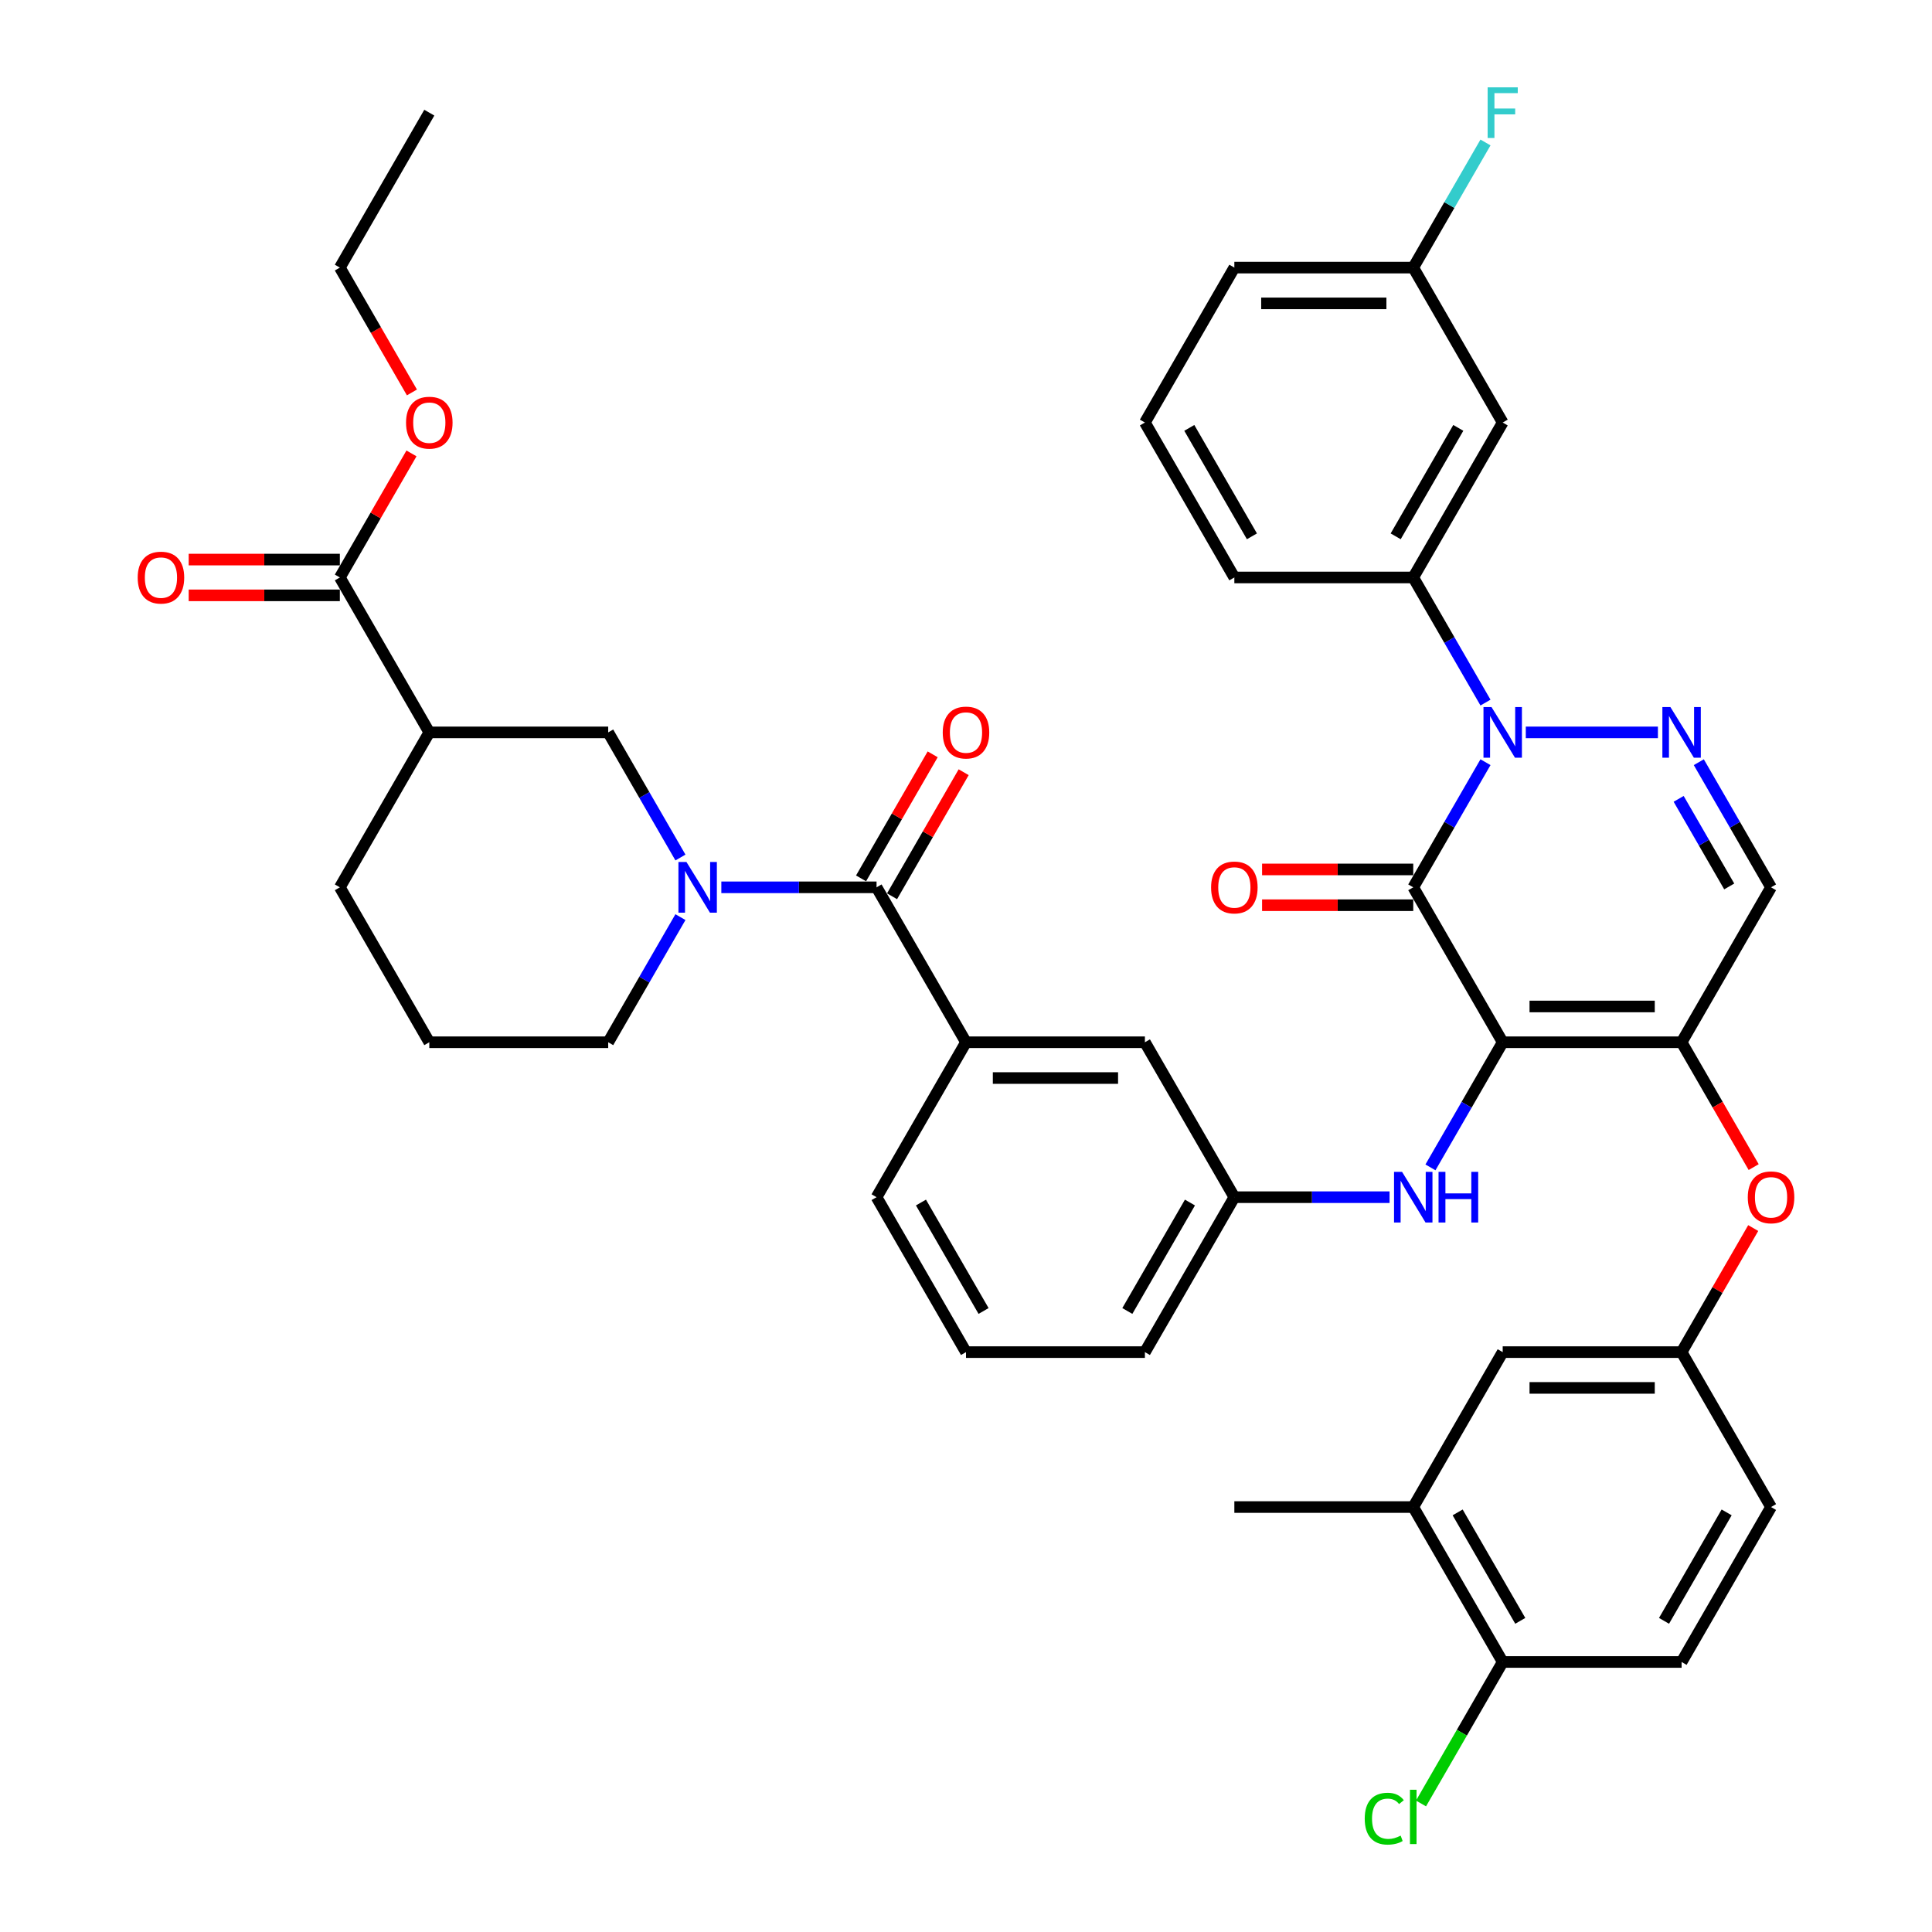 <?xml version='1.0' encoding='iso-8859-1'?>
<svg version='1.1' baseProfile='full'
              xmlns='http://www.w3.org/2000/svg'
                      xmlns:rdkit='http://www.rdkit.org/xml'
                      xmlns:xlink='http://www.w3.org/1999/xlink'
                  xml:space='preserve'
width='1000px' height='1000px' viewBox='0 0 1000 1000'>
<!-- END OF HEADER -->
<rect style='opacity:1.0;fill:#FFFFFF;stroke:none' width='1000' height='1000' x='0' y='0'> </rect>
<path class='bond-0' d='M 175.907,298.893 L 222.206,379.085' style='fill:none;fill-rule:evenodd;stroke:#000000;stroke-width:6px;stroke-linecap:butt;stroke-linejoin:miter;stroke-opacity:1' />
<path class='bond-1' d='M 175.907,298.893 L 194.443,266.788' style='fill:none;fill-rule:evenodd;stroke:#000000;stroke-width:6px;stroke-linecap:butt;stroke-linejoin:miter;stroke-opacity:1' />
<path class='bond-1' d='M 194.443,266.788 L 212.979,234.683' style='fill:none;fill-rule:evenodd;stroke:#FF0000;stroke-width:6px;stroke-linecap:butt;stroke-linejoin:miter;stroke-opacity:1' />
<path class='bond-2' d='M 175.907,289.633 L 136.785,289.633' style='fill:none;fill-rule:evenodd;stroke:#000000;stroke-width:6px;stroke-linecap:butt;stroke-linejoin:miter;stroke-opacity:1' />
<path class='bond-2' d='M 136.785,289.633 L 97.662,289.633' style='fill:none;fill-rule:evenodd;stroke:#FF0000;stroke-width:6px;stroke-linecap:butt;stroke-linejoin:miter;stroke-opacity:1' />
<path class='bond-2' d='M 175.907,308.153 L 136.785,308.153' style='fill:none;fill-rule:evenodd;stroke:#000000;stroke-width:6px;stroke-linecap:butt;stroke-linejoin:miter;stroke-opacity:1' />
<path class='bond-2' d='M 136.785,308.153 L 97.662,308.153' style='fill:none;fill-rule:evenodd;stroke:#FF0000;stroke-width:6px;stroke-linecap:butt;stroke-linejoin:miter;stroke-opacity:1' />
<path class='bond-3' d='M 453.701,459.277 L 413.532,459.277' style='fill:none;fill-rule:evenodd;stroke:#000000;stroke-width:6px;stroke-linecap:butt;stroke-linejoin:miter;stroke-opacity:1' />
<path class='bond-3' d='M 413.532,459.277 L 373.363,459.277' style='fill:none;fill-rule:evenodd;stroke:#0000FF;stroke-width:6px;stroke-linecap:butt;stroke-linejoin:miter;stroke-opacity:1' />
<path class='bond-4' d='M 461.72,463.907 L 480.256,431.802' style='fill:none;fill-rule:evenodd;stroke:#000000;stroke-width:6px;stroke-linecap:butt;stroke-linejoin:miter;stroke-opacity:1' />
<path class='bond-4' d='M 480.256,431.802 L 498.792,399.697' style='fill:none;fill-rule:evenodd;stroke:#FF0000;stroke-width:6px;stroke-linecap:butt;stroke-linejoin:miter;stroke-opacity:1' />
<path class='bond-4' d='M 445.682,454.647 L 464.218,422.542' style='fill:none;fill-rule:evenodd;stroke:#000000;stroke-width:6px;stroke-linecap:butt;stroke-linejoin:miter;stroke-opacity:1' />
<path class='bond-4' d='M 464.218,422.542 L 482.753,390.437' style='fill:none;fill-rule:evenodd;stroke:#FF0000;stroke-width:6px;stroke-linecap:butt;stroke-linejoin:miter;stroke-opacity:1' />
<path class='bond-5' d='M 453.701,459.277 L 500,539.469' style='fill:none;fill-rule:evenodd;stroke:#000000;stroke-width:6px;stroke-linecap:butt;stroke-linejoin:miter;stroke-opacity:1' />
<path class='bond-6' d='M 352.196,443.85 L 333.5,411.468' style='fill:none;fill-rule:evenodd;stroke:#0000FF;stroke-width:6px;stroke-linecap:butt;stroke-linejoin:miter;stroke-opacity:1' />
<path class='bond-6' d='M 333.5,411.468 L 314.804,379.085' style='fill:none;fill-rule:evenodd;stroke:#000000;stroke-width:6px;stroke-linecap:butt;stroke-linejoin:miter;stroke-opacity:1' />
<path class='bond-7' d='M 352.196,474.704 L 333.5,507.087' style='fill:none;fill-rule:evenodd;stroke:#0000FF;stroke-width:6px;stroke-linecap:butt;stroke-linejoin:miter;stroke-opacity:1' />
<path class='bond-7' d='M 333.5,507.087 L 314.804,539.469' style='fill:none;fill-rule:evenodd;stroke:#000000;stroke-width:6px;stroke-linecap:butt;stroke-linejoin:miter;stroke-opacity:1' />
<path class='bond-8' d='M 222.206,379.085 L 314.804,379.085' style='fill:none;fill-rule:evenodd;stroke:#000000;stroke-width:6px;stroke-linecap:butt;stroke-linejoin:miter;stroke-opacity:1' />
<path class='bond-9' d='M 222.206,379.085 L 175.907,459.277' style='fill:none;fill-rule:evenodd;stroke:#000000;stroke-width:6px;stroke-linecap:butt;stroke-linejoin:miter;stroke-opacity:1' />
<path class='bond-10' d='M 870.392,539.469 L 916.691,459.277' style='fill:none;fill-rule:evenodd;stroke:#000000;stroke-width:6px;stroke-linecap:butt;stroke-linejoin:miter;stroke-opacity:1' />
<path class='bond-11' d='M 870.392,539.469 L 777.794,539.469' style='fill:none;fill-rule:evenodd;stroke:#000000;stroke-width:6px;stroke-linecap:butt;stroke-linejoin:miter;stroke-opacity:1' />
<path class='bond-11' d='M 856.502,520.95 L 791.684,520.95' style='fill:none;fill-rule:evenodd;stroke:#000000;stroke-width:6px;stroke-linecap:butt;stroke-linejoin:miter;stroke-opacity:1' />
<path class='bond-12' d='M 870.392,539.469 L 889.045,571.778' style='fill:none;fill-rule:evenodd;stroke:#000000;stroke-width:6px;stroke-linecap:butt;stroke-linejoin:miter;stroke-opacity:1' />
<path class='bond-12' d='M 889.045,571.778 L 907.699,604.087' style='fill:none;fill-rule:evenodd;stroke:#FF0000;stroke-width:6px;stroke-linecap:butt;stroke-linejoin:miter;stroke-opacity:1' />
<path class='bond-13' d='M 916.691,459.277 L 897.995,426.894' style='fill:none;fill-rule:evenodd;stroke:#000000;stroke-width:6px;stroke-linecap:butt;stroke-linejoin:miter;stroke-opacity:1' />
<path class='bond-13' d='M 897.995,426.894 L 879.299,394.512' style='fill:none;fill-rule:evenodd;stroke:#0000FF;stroke-width:6px;stroke-linecap:butt;stroke-linejoin:miter;stroke-opacity:1' />
<path class='bond-13' d='M 895.044,458.822 L 881.956,436.154' style='fill:none;fill-rule:evenodd;stroke:#000000;stroke-width:6px;stroke-linecap:butt;stroke-linejoin:miter;stroke-opacity:1' />
<path class='bond-13' d='M 881.956,436.154 L 868.869,413.486' style='fill:none;fill-rule:evenodd;stroke:#0000FF;stroke-width:6px;stroke-linecap:butt;stroke-linejoin:miter;stroke-opacity:1' />
<path class='bond-14' d='M 858.132,379.085 L 789.747,379.085' style='fill:none;fill-rule:evenodd;stroke:#0000FF;stroke-width:6px;stroke-linecap:butt;stroke-linejoin:miter;stroke-opacity:1' />
<path class='bond-15' d='M 768.887,363.658 L 750.191,331.275' style='fill:none;fill-rule:evenodd;stroke:#0000FF;stroke-width:6px;stroke-linecap:butt;stroke-linejoin:miter;stroke-opacity:1' />
<path class='bond-15' d='M 750.191,331.275 L 731.495,298.893' style='fill:none;fill-rule:evenodd;stroke:#000000;stroke-width:6px;stroke-linecap:butt;stroke-linejoin:miter;stroke-opacity:1' />
<path class='bond-16' d='M 768.887,394.512 L 750.191,426.894' style='fill:none;fill-rule:evenodd;stroke:#0000FF;stroke-width:6px;stroke-linecap:butt;stroke-linejoin:miter;stroke-opacity:1' />
<path class='bond-16' d='M 750.191,426.894 L 731.495,459.277' style='fill:none;fill-rule:evenodd;stroke:#000000;stroke-width:6px;stroke-linecap:butt;stroke-linejoin:miter;stroke-opacity:1' />
<path class='bond-17' d='M 731.495,459.277 L 777.794,539.469' style='fill:none;fill-rule:evenodd;stroke:#000000;stroke-width:6px;stroke-linecap:butt;stroke-linejoin:miter;stroke-opacity:1' />
<path class='bond-18' d='M 731.495,450.017 L 692.372,450.017' style='fill:none;fill-rule:evenodd;stroke:#000000;stroke-width:6px;stroke-linecap:butt;stroke-linejoin:miter;stroke-opacity:1' />
<path class='bond-18' d='M 692.372,450.017 L 653.25,450.017' style='fill:none;fill-rule:evenodd;stroke:#FF0000;stroke-width:6px;stroke-linecap:butt;stroke-linejoin:miter;stroke-opacity:1' />
<path class='bond-18' d='M 731.495,468.537 L 692.372,468.537' style='fill:none;fill-rule:evenodd;stroke:#000000;stroke-width:6px;stroke-linecap:butt;stroke-linejoin:miter;stroke-opacity:1' />
<path class='bond-18' d='M 692.372,468.537 L 653.25,468.537' style='fill:none;fill-rule:evenodd;stroke:#FF0000;stroke-width:6px;stroke-linecap:butt;stroke-linejoin:miter;stroke-opacity:1' />
<path class='bond-19' d='M 777.794,539.469 L 759.098,571.852' style='fill:none;fill-rule:evenodd;stroke:#000000;stroke-width:6px;stroke-linecap:butt;stroke-linejoin:miter;stroke-opacity:1' />
<path class='bond-19' d='M 759.098,571.852 L 740.402,604.235' style='fill:none;fill-rule:evenodd;stroke:#0000FF;stroke-width:6px;stroke-linecap:butt;stroke-linejoin:miter;stroke-opacity:1' />
<path class='bond-20' d='M 907.463,635.644 L 888.928,667.749' style='fill:none;fill-rule:evenodd;stroke:#FF0000;stroke-width:6px;stroke-linecap:butt;stroke-linejoin:miter;stroke-opacity:1' />
<path class='bond-20' d='M 888.928,667.749 L 870.392,699.854' style='fill:none;fill-rule:evenodd;stroke:#000000;stroke-width:6px;stroke-linecap:butt;stroke-linejoin:miter;stroke-opacity:1' />
<path class='bond-21' d='M 719.235,619.662 L 679.066,619.662' style='fill:none;fill-rule:evenodd;stroke:#0000FF;stroke-width:6px;stroke-linecap:butt;stroke-linejoin:miter;stroke-opacity:1' />
<path class='bond-21' d='M 679.066,619.662 L 638.897,619.662' style='fill:none;fill-rule:evenodd;stroke:#000000;stroke-width:6px;stroke-linecap:butt;stroke-linejoin:miter;stroke-opacity:1' />
<path class='bond-22' d='M 638.897,619.662 L 592.598,699.854' style='fill:none;fill-rule:evenodd;stroke:#000000;stroke-width:6px;stroke-linecap:butt;stroke-linejoin:miter;stroke-opacity:1' />
<path class='bond-22' d='M 615.914,622.431 L 583.504,678.565' style='fill:none;fill-rule:evenodd;stroke:#000000;stroke-width:6px;stroke-linecap:butt;stroke-linejoin:miter;stroke-opacity:1' />
<path class='bond-23' d='M 638.897,619.662 L 592.598,539.469' style='fill:none;fill-rule:evenodd;stroke:#000000;stroke-width:6px;stroke-linecap:butt;stroke-linejoin:miter;stroke-opacity:1' />
<path class='bond-24' d='M 592.598,699.854 L 500,699.854' style='fill:none;fill-rule:evenodd;stroke:#000000;stroke-width:6px;stroke-linecap:butt;stroke-linejoin:miter;stroke-opacity:1' />
<path class='bond-25' d='M 500,699.854 L 453.701,619.662' style='fill:none;fill-rule:evenodd;stroke:#000000;stroke-width:6px;stroke-linecap:butt;stroke-linejoin:miter;stroke-opacity:1' />
<path class='bond-25' d='M 509.094,678.565 L 476.684,622.431' style='fill:none;fill-rule:evenodd;stroke:#000000;stroke-width:6px;stroke-linecap:butt;stroke-linejoin:miter;stroke-opacity:1' />
<path class='bond-26' d='M 731.495,780.046 L 777.794,860.238' style='fill:none;fill-rule:evenodd;stroke:#000000;stroke-width:6px;stroke-linecap:butt;stroke-linejoin:miter;stroke-opacity:1' />
<path class='bond-26' d='M 754.478,782.815 L 786.887,838.949' style='fill:none;fill-rule:evenodd;stroke:#000000;stroke-width:6px;stroke-linecap:butt;stroke-linejoin:miter;stroke-opacity:1' />
<path class='bond-27' d='M 731.495,780.046 L 777.794,699.854' style='fill:none;fill-rule:evenodd;stroke:#000000;stroke-width:6px;stroke-linecap:butt;stroke-linejoin:miter;stroke-opacity:1' />
<path class='bond-28' d='M 731.495,780.046 L 638.897,780.046' style='fill:none;fill-rule:evenodd;stroke:#000000;stroke-width:6px;stroke-linecap:butt;stroke-linejoin:miter;stroke-opacity:1' />
<path class='bond-29' d='M 777.794,860.238 L 870.392,860.238' style='fill:none;fill-rule:evenodd;stroke:#000000;stroke-width:6px;stroke-linecap:butt;stroke-linejoin:miter;stroke-opacity:1' />
<path class='bond-30' d='M 777.794,860.238 L 756.654,896.854' style='fill:none;fill-rule:evenodd;stroke:#000000;stroke-width:6px;stroke-linecap:butt;stroke-linejoin:miter;stroke-opacity:1' />
<path class='bond-30' d='M 756.654,896.854 L 735.514,933.47' style='fill:none;fill-rule:evenodd;stroke:#00CC00;stroke-width:6px;stroke-linecap:butt;stroke-linejoin:miter;stroke-opacity:1' />
<path class='bond-31' d='M 870.392,860.238 L 916.691,780.046' style='fill:none;fill-rule:evenodd;stroke:#000000;stroke-width:6px;stroke-linecap:butt;stroke-linejoin:miter;stroke-opacity:1' />
<path class='bond-31' d='M 861.298,838.949 L 893.708,782.815' style='fill:none;fill-rule:evenodd;stroke:#000000;stroke-width:6px;stroke-linecap:butt;stroke-linejoin:miter;stroke-opacity:1' />
<path class='bond-32' d='M 731.495,138.508 L 638.897,138.508' style='fill:none;fill-rule:evenodd;stroke:#000000;stroke-width:6px;stroke-linecap:butt;stroke-linejoin:miter;stroke-opacity:1' />
<path class='bond-32' d='M 717.605,157.028 L 652.787,157.028' style='fill:none;fill-rule:evenodd;stroke:#000000;stroke-width:6px;stroke-linecap:butt;stroke-linejoin:miter;stroke-opacity:1' />
<path class='bond-33' d='M 731.495,138.508 L 777.794,218.701' style='fill:none;fill-rule:evenodd;stroke:#000000;stroke-width:6px;stroke-linecap:butt;stroke-linejoin:miter;stroke-opacity:1' />
<path class='bond-34' d='M 731.495,138.508 L 750.191,106.126' style='fill:none;fill-rule:evenodd;stroke:#000000;stroke-width:6px;stroke-linecap:butt;stroke-linejoin:miter;stroke-opacity:1' />
<path class='bond-34' d='M 750.191,106.126 L 768.887,73.743' style='fill:none;fill-rule:evenodd;stroke:#33CCCC;stroke-width:6px;stroke-linecap:butt;stroke-linejoin:miter;stroke-opacity:1' />
<path class='bond-35' d='M 638.897,138.508 L 592.598,218.701' style='fill:none;fill-rule:evenodd;stroke:#000000;stroke-width:6px;stroke-linecap:butt;stroke-linejoin:miter;stroke-opacity:1' />
<path class='bond-36' d='M 592.598,218.701 L 638.897,298.893' style='fill:none;fill-rule:evenodd;stroke:#000000;stroke-width:6px;stroke-linecap:butt;stroke-linejoin:miter;stroke-opacity:1' />
<path class='bond-36' d='M 615.581,221.47 L 647.991,277.604' style='fill:none;fill-rule:evenodd;stroke:#000000;stroke-width:6px;stroke-linecap:butt;stroke-linejoin:miter;stroke-opacity:1' />
<path class='bond-37' d='M 638.897,298.893 L 731.495,298.893' style='fill:none;fill-rule:evenodd;stroke:#000000;stroke-width:6px;stroke-linecap:butt;stroke-linejoin:miter;stroke-opacity:1' />
<path class='bond-38' d='M 731.495,298.893 L 777.794,218.701' style='fill:none;fill-rule:evenodd;stroke:#000000;stroke-width:6px;stroke-linecap:butt;stroke-linejoin:miter;stroke-opacity:1' />
<path class='bond-38' d='M 722.401,277.604 L 754.811,221.47' style='fill:none;fill-rule:evenodd;stroke:#000000;stroke-width:6px;stroke-linecap:butt;stroke-linejoin:miter;stroke-opacity:1' />
<path class='bond-39' d='M 916.691,780.046 L 870.392,699.854' style='fill:none;fill-rule:evenodd;stroke:#000000;stroke-width:6px;stroke-linecap:butt;stroke-linejoin:miter;stroke-opacity:1' />
<path class='bond-40' d='M 870.392,699.854 L 777.794,699.854' style='fill:none;fill-rule:evenodd;stroke:#000000;stroke-width:6px;stroke-linecap:butt;stroke-linejoin:miter;stroke-opacity:1' />
<path class='bond-40' d='M 856.502,718.373 L 791.684,718.373' style='fill:none;fill-rule:evenodd;stroke:#000000;stroke-width:6px;stroke-linecap:butt;stroke-linejoin:miter;stroke-opacity:1' />
<path class='bond-41' d='M 453.701,619.662 L 500,539.469' style='fill:none;fill-rule:evenodd;stroke:#000000;stroke-width:6px;stroke-linecap:butt;stroke-linejoin:miter;stroke-opacity:1' />
<path class='bond-42' d='M 500,539.469 L 592.598,539.469' style='fill:none;fill-rule:evenodd;stroke:#000000;stroke-width:6px;stroke-linecap:butt;stroke-linejoin:miter;stroke-opacity:1' />
<path class='bond-42' d='M 513.89,557.989 L 578.708,557.989' style='fill:none;fill-rule:evenodd;stroke:#000000;stroke-width:6px;stroke-linecap:butt;stroke-linejoin:miter;stroke-opacity:1' />
<path class='bond-43' d='M 213.214,203.126 L 194.561,170.817' style='fill:none;fill-rule:evenodd;stroke:#FF0000;stroke-width:6px;stroke-linecap:butt;stroke-linejoin:miter;stroke-opacity:1' />
<path class='bond-43' d='M 194.561,170.817 L 175.907,138.508' style='fill:none;fill-rule:evenodd;stroke:#000000;stroke-width:6px;stroke-linecap:butt;stroke-linejoin:miter;stroke-opacity:1' />
<path class='bond-44' d='M 175.907,459.277 L 222.206,539.469' style='fill:none;fill-rule:evenodd;stroke:#000000;stroke-width:6px;stroke-linecap:butt;stroke-linejoin:miter;stroke-opacity:1' />
<path class='bond-45' d='M 314.804,539.469 L 222.206,539.469' style='fill:none;fill-rule:evenodd;stroke:#000000;stroke-width:6px;stroke-linecap:butt;stroke-linejoin:miter;stroke-opacity:1' />
<path class='bond-46' d='M 175.907,138.508 L 222.206,58.316' style='fill:none;fill-rule:evenodd;stroke:#000000;stroke-width:6px;stroke-linecap:butt;stroke-linejoin:miter;stroke-opacity:1' />
<path  class='atom-2' d='M 355.306 446.165
L 363.9 460.055
Q 364.751 461.425, 366.122 463.907
Q 367.492 466.389, 367.566 466.537
L 367.566 446.165
L 371.048 446.165
L 371.048 472.389
L 367.455 472.389
L 358.233 457.203
Q 357.158 455.425, 356.01 453.388
Q 354.899 451.351, 354.566 450.721
L 354.566 472.389
L 351.158 472.389
L 351.158 446.165
L 355.306 446.165
' fill='#0000FF'/>
<path  class='atom-3' d='M 487.962 379.159
Q 487.962 372.862, 491.074 369.344
Q 494.185 365.825, 500 365.825
Q 505.815 365.825, 508.926 369.344
Q 512.038 372.862, 512.038 379.159
Q 512.038 385.53, 508.889 389.16
Q 505.741 392.752, 500 392.752
Q 494.222 392.752, 491.074 389.16
Q 487.962 385.567, 487.962 379.159
M 500 389.789
Q 504 389.789, 506.149 387.122
Q 508.334 384.419, 508.334 379.159
Q 508.334 374.011, 506.149 371.418
Q 504 368.788, 500 368.788
Q 496 368.788, 493.814 371.381
Q 491.666 373.974, 491.666 379.159
Q 491.666 384.456, 493.814 387.122
Q 496 389.789, 500 389.789
' fill='#FF0000'/>
<path  class='atom-7' d='M 864.595 365.973
L 873.188 379.863
Q 874.04 381.233, 875.411 383.715
Q 876.781 386.197, 876.855 386.345
L 876.855 365.973
L 880.337 365.973
L 880.337 392.197
L 876.744 392.197
L 867.521 377.011
Q 866.447 375.233, 865.299 373.196
Q 864.188 371.159, 863.854 370.529
L 863.854 392.197
L 860.447 392.197
L 860.447 365.973
L 864.595 365.973
' fill='#0000FF'/>
<path  class='atom-8' d='M 771.997 365.973
L 780.59 379.863
Q 781.442 381.233, 782.813 383.715
Q 784.183 386.197, 784.257 386.345
L 784.257 365.973
L 787.739 365.973
L 787.739 392.197
L 784.146 392.197
L 774.923 377.011
Q 773.849 375.233, 772.701 373.196
Q 771.59 371.159, 771.256 370.529
L 771.256 392.197
L 767.849 392.197
L 767.849 365.973
L 771.997 365.973
' fill='#0000FF'/>
<path  class='atom-11' d='M 904.653 619.736
Q 904.653 613.439, 907.764 609.92
Q 910.876 606.402, 916.691 606.402
Q 922.506 606.402, 925.617 609.92
Q 928.729 613.439, 928.729 619.736
Q 928.729 626.106, 925.58 629.736
Q 922.432 633.329, 916.691 633.329
Q 910.913 633.329, 907.764 629.736
Q 904.653 626.143, 904.653 619.736
M 916.691 630.366
Q 920.691 630.366, 922.839 627.699
Q 925.025 624.995, 925.025 619.736
Q 925.025 614.587, 922.839 611.994
Q 920.691 609.365, 916.691 609.365
Q 912.691 609.365, 910.505 611.957
Q 908.357 614.55, 908.357 619.736
Q 908.357 625.032, 910.505 627.699
Q 912.691 630.366, 916.691 630.366
' fill='#FF0000'/>
<path  class='atom-12' d='M 725.698 606.55
L 734.291 620.439
Q 735.143 621.81, 736.514 624.291
Q 737.884 626.773, 737.958 626.921
L 737.958 606.55
L 741.44 606.55
L 741.44 632.773
L 737.847 632.773
L 728.624 617.587
Q 727.55 615.809, 726.402 613.772
Q 725.291 611.735, 724.957 611.105
L 724.957 632.773
L 721.55 632.773
L 721.55 606.55
L 725.698 606.55
' fill='#0000FF'/>
<path  class='atom-12' d='M 744.588 606.55
L 748.144 606.55
L 748.144 617.698
L 761.552 617.698
L 761.552 606.55
L 765.108 606.55
L 765.108 632.773
L 761.552 632.773
L 761.552 620.662
L 748.144 620.662
L 748.144 632.773
L 744.588 632.773
L 744.588 606.55
' fill='#0000FF'/>
<path  class='atom-13' d='M 626.859 459.351
Q 626.859 453.055, 629.97 449.536
Q 633.082 446.017, 638.897 446.017
Q 644.712 446.017, 647.823 449.536
Q 650.935 453.055, 650.935 459.351
Q 650.935 465.722, 647.786 469.352
Q 644.638 472.945, 638.897 472.945
Q 633.119 472.945, 629.97 469.352
Q 626.859 465.759, 626.859 459.351
M 638.897 469.981
Q 642.897 469.981, 645.045 467.315
Q 647.231 464.611, 647.231 459.351
Q 647.231 454.203, 645.045 451.61
Q 642.897 448.98, 638.897 448.98
Q 634.897 448.98, 632.711 451.573
Q 630.563 454.166, 630.563 459.351
Q 630.563 464.648, 632.711 467.315
Q 634.897 469.981, 638.897 469.981
' fill='#FF0000'/>
<path  class='atom-26' d='M 769.997 45.204
L 785.591 45.204
L 785.591 48.205
L 773.516 48.205
L 773.516 56.168
L 784.257 56.168
L 784.257 59.205
L 773.516 59.205
L 773.516 71.428
L 769.997 71.428
L 769.997 45.204
' fill='#33CCCC'/>
<path  class='atom-31' d='M 706.382 941.338
Q 706.382 934.819, 709.42 931.411
Q 712.494 927.967, 718.309 927.967
Q 723.717 927.967, 726.606 931.782
L 724.161 933.782
Q 722.05 931.004, 718.309 931.004
Q 714.346 931.004, 712.235 933.671
Q 710.16 936.3, 710.16 941.338
Q 710.16 946.523, 712.309 949.19
Q 714.494 951.857, 718.716 951.857
Q 721.605 951.857, 724.976 950.116
L 726.013 952.894
Q 724.643 953.783, 722.568 954.301
Q 720.494 954.82, 718.198 954.82
Q 712.494 954.82, 709.42 951.338
Q 706.382 947.857, 706.382 941.338
' fill='#00CC00'/>
<path  class='atom-31' d='M 729.791 926.374
L 733.199 926.374
L 733.199 954.487
L 729.791 954.487
L 729.791 926.374
' fill='#00CC00'/>
<path  class='atom-35' d='M 210.168 218.775
Q 210.168 212.478, 213.28 208.959
Q 216.391 205.441, 222.206 205.441
Q 228.021 205.441, 231.133 208.959
Q 234.244 212.478, 234.244 218.775
Q 234.244 225.145, 231.096 228.775
Q 227.947 232.368, 222.206 232.368
Q 216.428 232.368, 213.28 228.775
Q 210.168 225.182, 210.168 218.775
M 222.206 229.405
Q 226.206 229.405, 228.355 226.738
Q 230.54 224.034, 230.54 218.775
Q 230.54 213.626, 228.355 211.034
Q 226.206 208.404, 222.206 208.404
Q 218.206 208.404, 216.021 210.996
Q 213.872 213.589, 213.872 218.775
Q 213.872 224.071, 216.021 226.738
Q 218.206 229.405, 222.206 229.405
' fill='#FF0000'/>
<path  class='atom-36' d='M 71.272 298.967
Q 71.272 292.67, 74.383 289.151
Q 77.494 285.633, 83.309 285.633
Q 89.124 285.633, 92.236 289.151
Q 95.347 292.67, 95.347 298.967
Q 95.347 305.338, 92.199 308.967
Q 89.05 312.56, 83.309 312.56
Q 77.531 312.56, 74.383 308.967
Q 71.272 305.375, 71.272 298.967
M 83.309 309.597
Q 87.309 309.597, 89.458 306.93
Q 91.643 304.226, 91.643 298.967
Q 91.643 293.818, 89.458 291.226
Q 87.309 288.596, 83.309 288.596
Q 79.309 288.596, 77.124 291.189
Q 74.975 293.781, 74.975 298.967
Q 74.975 304.263, 77.124 306.93
Q 79.309 309.597, 83.309 309.597
' fill='#FF0000'/>
</svg>
